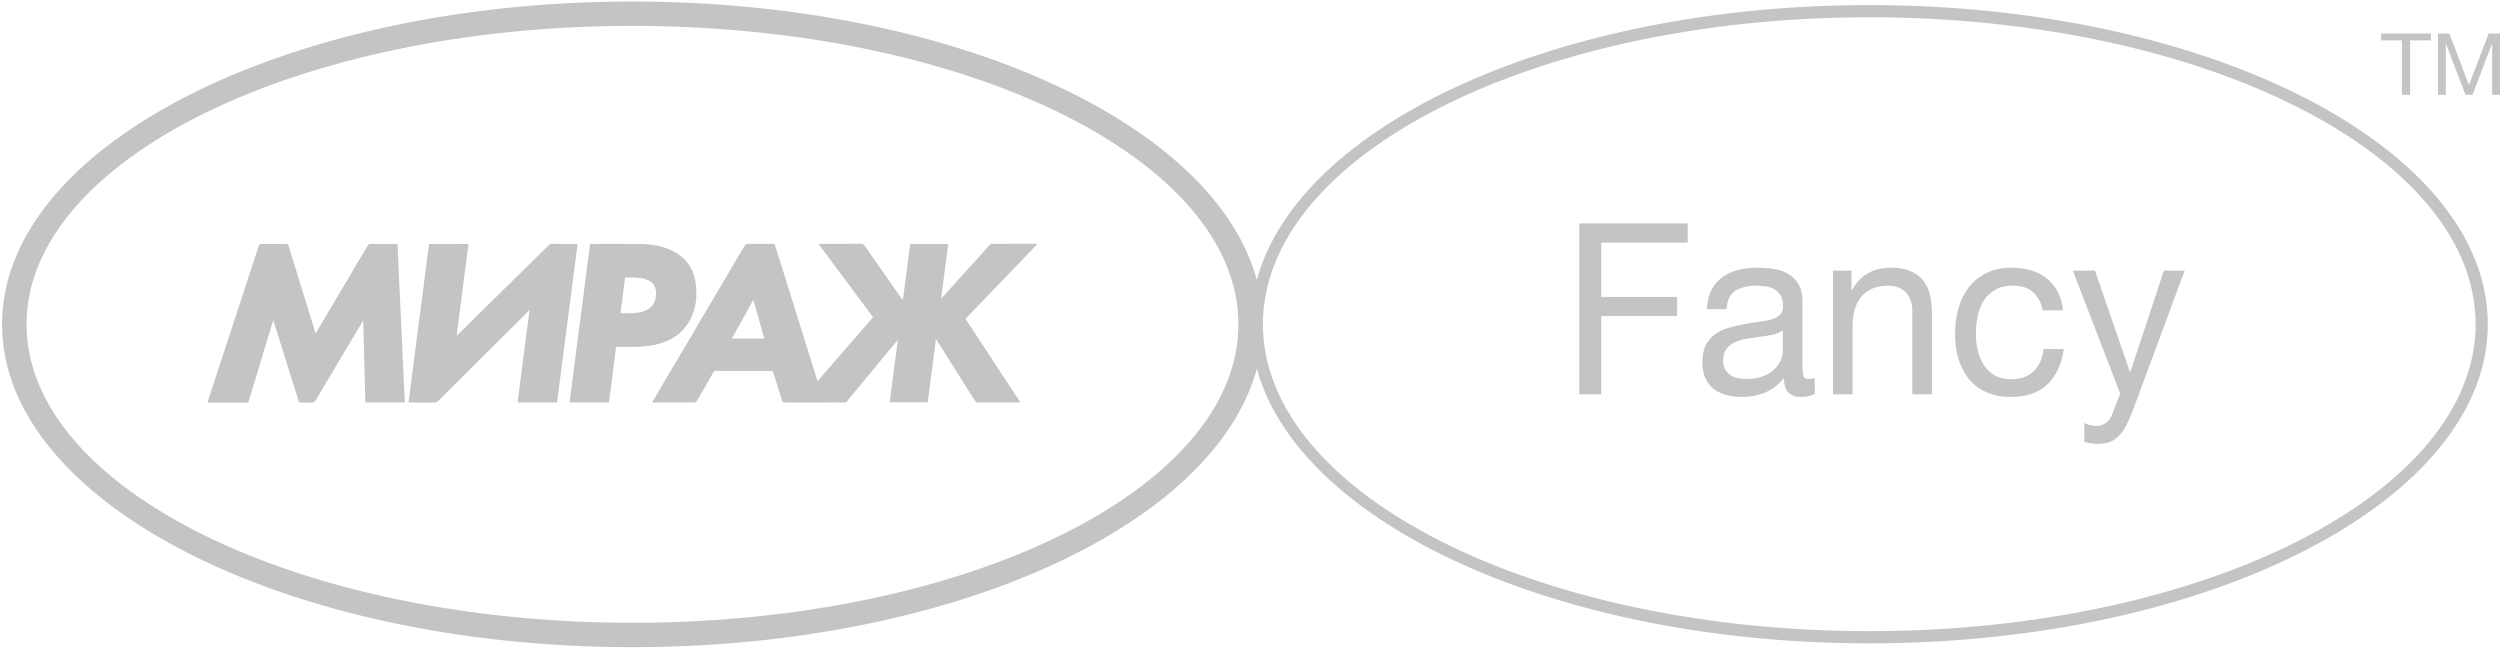 <?xml version="1.0" encoding="UTF-8"?> <svg xmlns="http://www.w3.org/2000/svg" width="586" height="152" viewBox="0 0 586 152" fill="none"><path d="M580.284 75.997C580.284 115.667 516.527 147.943 438.157 147.943C359.79 147.943 296.032 115.667 296.032 75.997C296.032 36.326 359.79 4.05 438.157 4.05C516.527 4.05 580.284 36.326 580.284 75.997ZM148.255 145.978C69.939 145.978 6.226 114.595 6.226 76.022C6.226 37.45 69.939 6.071 148.255 6.071C226.569 6.071 290.283 37.45 290.283 76.022C290.283 114.595 226.569 145.978 148.255 145.978ZM438.157 1.191C365.041 1.191 304.428 29.266 294.601 65.618C284.665 28.802 222.843 0.355 148.255 0.355C66.77 0.355 0.477 34.298 0.477 76.022C0.477 117.747 66.77 151.694 148.255 151.694C222.86 151.694 284.693 123.231 294.608 86.402C304.456 122.74 365.058 150.802 438.157 150.802C518.103 150.802 583.143 117.245 583.143 75.997C583.143 34.749 518.103 1.191 438.157 1.191Z" fill="#C4C4C4"></path><path d="M370.188 92.43H375.338V74.087H393.115V69.599H375.338V56.864H395.609V52.375H370.188V92.43Z" fill="#C4C4C4"></path><path d="M417.887 82.306C417.887 82.977 417.723 83.694 417.399 84.457C417.077 85.219 416.566 85.927 415.882 86.578C415.197 87.23 414.311 87.769 413.225 88.197C412.141 88.624 410.842 88.837 409.325 88.837C408.599 88.837 407.914 88.763 407.262 88.614C406.611 88.465 406.046 88.223 405.554 87.888C405.067 87.552 404.669 87.118 404.363 86.578C404.055 86.039 403.902 85.376 403.902 84.595C403.902 83.403 404.166 82.466 404.687 81.778C405.211 81.09 405.89 80.556 406.723 80.184C407.553 79.812 408.491 79.544 409.541 79.376C410.586 79.21 411.627 79.061 412.655 78.931C413.686 78.8 414.671 78.632 415.61 78.428C416.551 78.223 417.31 77.897 417.887 77.45V82.306ZM422.685 88.055C422.558 87.531 422.494 86.713 422.494 85.593V70.702C422.494 69.025 422.186 67.662 421.571 66.617C420.958 65.571 420.146 64.759 419.134 64.183C418.122 63.602 416.994 63.219 415.747 63.033C414.501 62.847 413.243 62.754 411.978 62.754C410.389 62.754 408.897 62.921 407.509 63.259C406.117 63.595 404.877 64.146 403.794 64.913C402.711 65.679 401.845 66.679 401.193 67.915C400.542 69.147 400.181 70.662 400.11 72.459H404.717C404.825 70.327 405.529 68.879 406.831 68.109C408.13 67.346 409.757 66.959 411.71 66.959C412.431 66.959 413.161 67.018 413.902 67.13C414.642 67.242 415.313 67.465 415.907 67.803C416.507 68.139 416.994 68.626 417.374 69.259C417.754 69.895 417.943 70.739 417.943 71.786C417.943 72.682 417.69 73.363 417.183 73.832C416.678 74.302 415.99 74.655 415.122 74.897C414.255 75.142 413.254 75.329 412.115 75.459C410.977 75.588 409.774 75.786 408.509 76.047C407.318 76.274 406.154 76.552 405.015 76.891C403.877 77.226 402.863 77.722 401.978 78.376C401.093 79.031 400.378 79.883 399.838 80.928C399.295 81.975 399.023 83.322 399.023 84.967C399.023 86.426 399.269 87.668 399.757 88.699C400.245 89.727 400.903 90.561 401.737 91.192C402.566 91.829 403.553 92.298 404.687 92.595C405.826 92.898 407.029 93.046 408.294 93.046C410.243 93.046 412.059 92.701 413.742 92.007C415.421 91.315 416.894 90.184 418.159 88.614C418.159 90.184 418.513 91.315 419.217 92.007C419.919 92.701 420.869 93.046 422.063 93.046C423.47 93.046 424.571 92.8 425.367 92.317V88.614C424.825 88.763 424.355 88.837 423.957 88.837C423.235 88.837 422.811 88.576 422.685 88.055Z" fill="#C4C4C4"></path><path d="M434.095 68.027H433.983V63.427H429.648V92.428H434.255V76.047C434.255 74.74 434.426 73.535 434.772 72.43C435.115 71.329 435.628 70.365 436.316 69.542C437.002 68.719 437.862 68.083 438.892 67.633C439.919 67.186 441.14 66.959 442.55 66.959C444.318 66.959 445.71 67.485 446.722 68.534C447.734 69.579 448.24 71.001 448.24 72.795V92.428H452.847V73.356C452.847 71.786 452.695 70.353 452.386 69.066C452.08 67.774 451.546 66.662 450.79 65.727C450.03 64.794 449.032 64.065 447.804 63.539C446.576 63.015 445.043 62.754 443.198 62.754C439.044 62.754 436.008 64.51 434.095 68.027Z" fill="#C4C4C4"></path><path d="M461.6 88.948C462.702 90.258 464.075 91.271 465.72 91.978C467.364 92.689 469.251 93.046 471.384 93.046C474.96 93.046 477.788 92.074 479.868 90.129C481.946 88.186 483.236 85.416 483.743 81.826H479.028C478.738 84.07 477.952 85.807 476.668 87.043C475.384 88.279 473.606 88.892 471.332 88.892C469.884 88.892 468.638 88.595 467.592 87.995C466.543 87.4 465.694 86.605 465.043 85.614C464.391 84.621 463.911 83.49 463.606 82.221C463.298 80.947 463.144 79.638 463.144 78.29C463.144 76.831 463.29 75.421 463.58 74.055C463.867 72.694 464.347 71.483 465.016 70.438C465.683 69.393 466.579 68.551 467.7 67.915C468.82 67.278 470.208 66.959 471.871 66.959C473.826 66.959 475.376 67.465 476.535 68.473C477.688 69.486 478.447 70.907 478.812 72.738H483.579C483.4 71.019 482.966 69.534 482.28 68.279C481.592 67.026 480.718 65.987 479.65 65.165C478.584 64.342 477.356 63.735 475.966 63.342C474.574 62.951 473.08 62.754 471.492 62.754C469.288 62.754 467.354 63.155 465.694 63.959C464.03 64.763 462.65 65.869 461.548 67.267C460.443 68.67 459.62 70.319 459.08 72.206C458.538 74.093 458.266 76.124 458.266 78.29C458.266 80.46 458.546 82.451 459.107 84.267C459.668 86.079 460.499 87.642 461.6 88.948Z" fill="#C4C4C4"></path><path d="M495.074 97.142C494.746 98.002 494.266 98.667 493.638 99.132C493.005 99.602 492.215 99.836 491.278 99.836C490.917 99.836 490.474 99.77 489.95 99.639C489.425 99.508 488.967 99.348 488.569 99.163V103.539C489.075 103.724 489.599 103.855 490.139 103.93C490.683 104.004 491.222 104.042 491.766 104.042C492.778 104.042 493.671 103.904 494.449 103.62C495.227 103.342 495.93 102.891 496.562 102.274C497.195 101.659 497.773 100.863 498.297 99.892C498.822 98.916 499.354 97.722 499.897 96.3L512.093 63.43H507.214L499.354 87.158H499.246L491.062 63.43H485.859L496.969 92.263L495.074 97.142Z" fill="#C4C4C4"></path><path d="M562.993 22.221H564.936V9.467H569.804V7.859H558.125V9.467H562.993V22.221Z" fill="#C4C4C4"></path><path d="M583.344 7.859L578.721 19.929L574.118 7.859H571.461V22.221H573.3V10.271H573.34L577.902 22.221H579.558L584.121 10.271H584.162V22.221H586.001V7.859H583.344Z" fill="#C4C4C4"></path><path d="M171.547 79.349C173.226 76.321 174.879 73.341 176.581 70.272C177.45 73.35 178.289 76.323 179.143 79.347L171.547 79.349ZM242.916 57.145C239.455 57.145 235.992 57.141 232.531 57.16C232.333 57.162 232.086 57.309 231.945 57.465C228.373 61.402 224.813 65.349 221.249 69.294C221.074 69.487 220.894 69.677 220.715 69.868C220.685 69.849 220.653 69.83 220.621 69.811C221.17 65.606 221.721 61.402 222.273 57.178L213.362 57.181C212.789 61.557 212.218 65.903 211.634 70.356C211.459 70.124 211.351 69.987 211.251 69.847C208.366 65.736 205.478 61.626 202.605 57.506C202.414 57.234 202.219 57.145 201.902 57.149C200.637 57.165 199.37 57.156 198.105 57.157L191.837 57.158C196.153 62.947 200.401 68.649 204.65 74.354C200.301 79.362 195.993 84.323 191.629 89.35C188.258 78.57 184.917 67.877 181.567 57.161H181.014C179.123 57.162 177.233 57.178 175.341 57.15C174.929 57.145 174.721 57.284 174.521 57.624C167.966 68.734 161.403 79.838 154.841 90.944C154.186 92.053 153.534 93.165 152.859 94.311C152.977 94.328 153.035 94.344 153.094 94.344C156.347 94.344 159.599 94.347 162.854 94.328C163.022 94.328 163.259 94.161 163.35 94.005C164.638 91.796 165.911 89.578 167.171 87.353C167.342 87.052 167.526 86.938 167.879 86.939C172.126 86.951 176.374 86.946 180.621 86.945H181.11C181.177 87.13 181.241 87.293 181.294 87.46C181.977 89.602 182.666 91.742 183.329 93.891C183.429 94.218 183.547 94.35 183.91 94.346C185.431 94.332 186.953 94.359 188.475 94.358C191.599 94.356 194.725 94.338 197.85 94.34C198.163 94.34 198.374 94.255 198.581 94.006C201.846 90.04 205.122 86.079 208.395 82.121C209.043 81.338 209.695 80.557 210.343 79.774C210.373 79.789 210.399 79.802 210.427 79.816C209.802 84.635 209.177 89.456 208.547 94.29L217.457 94.287C218.097 89.366 218.733 84.484 219.383 79.482C219.538 79.712 219.621 79.826 219.695 79.945C222.63 84.596 225.567 89.246 228.49 93.905C228.682 94.212 228.875 94.335 229.247 94.334C232.373 94.316 235.498 94.323 238.622 94.321C238.775 94.321 238.928 94.308 239.155 94.297C234.855 87.737 230.591 81.233 226.323 74.724C231.954 68.868 237.55 63.049 243.202 57.173C243.038 57.157 242.976 57.145 242.916 57.145Z" fill="#C4C4C4"></path><path d="M86.9 57.178C86.524 57.174 86.336 57.303 86.152 57.615C82.208 64.286 78.252 70.954 74.297 77.619C74.208 77.771 74.109 77.919 73.986 78.112C73.937 77.995 73.924 77.966 73.914 77.936C71.825 71.189 69.734 64.442 67.66 57.69C67.54 57.299 67.373 57.179 66.969 57.183C65.077 57.207 63.186 57.209 61.296 57.184C60.9 57.179 60.757 57.307 60.637 57.672C57.293 67.903 53.936 78.131 50.582 88.358C49.932 90.342 49.286 92.327 48.625 94.354C48.757 94.363 48.821 94.374 48.884 94.374C51.865 94.374 54.845 94.366 57.825 94.382C58.176 94.383 58.244 94.206 58.322 93.947C59.766 89.17 61.214 84.394 62.661 79.618C63.114 78.124 63.568 76.631 64.05 75.046C64.282 75.778 64.488 76.414 64.686 77.051C66.453 82.68 68.221 88.308 69.977 93.942C70.081 94.271 70.225 94.388 70.574 94.378C71.438 94.351 72.306 94.346 73.17 94.379C73.549 94.394 73.734 94.248 73.917 93.94C77.534 87.854 81.164 81.774 84.79 75.694C84.88 75.543 84.978 75.399 85.137 75.155C85.306 81.643 85.473 87.986 85.64 94.326L94.886 94.323C94.313 81.926 93.741 69.57 93.169 57.187C91.03 57.187 88.965 57.199 86.9 57.178Z" fill="#C4C4C4"></path><path d="M129.442 57.168C129.098 57.165 128.853 57.257 128.602 57.503C121.562 64.435 114.513 71.356 107.465 78.28C107.357 78.385 107.241 78.48 107.038 78.66C107.973 71.433 108.891 64.331 109.814 57.201L100.569 57.204C98.961 69.599 97.358 81.956 95.75 94.36H96.319C98.13 94.359 99.941 94.348 101.751 94.367C102.15 94.372 102.43 94.259 102.717 93.973C109.694 87.025 116.682 80.087 123.663 73.14C123.783 73.02 123.829 72.827 123.91 72.668C123.971 72.723 124.031 72.777 124.091 72.832C123.171 79.987 122.251 87.14 121.329 94.325L130.573 94.323C132.177 81.951 133.781 69.584 135.39 57.173C133.347 57.173 131.394 57.181 129.442 57.168Z" fill="#C4C4C4"></path><path d="M153.684 69.827C153.415 71.492 152.352 72.499 150.776 73C149.048 73.55 147.269 73.4 145.448 73.418C145.816 70.583 146.171 67.834 146.532 65.054C148.152 65.026 149.757 64.944 151.305 65.447C153.529 66.171 154.028 67.7 153.684 69.827ZM162.148 74.159C163.145 71.884 163.397 69.483 163.153 67.023C162.763 63.083 160.845 60.216 157.196 58.579C154.953 57.572 152.565 57.216 150.136 57.187C146.323 57.14 142.508 57.174 138.693 57.174C138.583 57.174 138.472 57.186 138.316 57.195C136.712 69.57 135.107 81.939 133.5 94.322L142.745 94.319C143.301 89.991 143.855 85.687 144.417 81.312C145.757 81.312 147.053 81.312 148.349 81.311C150.276 81.308 152.185 81.164 154.061 80.691C157.767 79.758 160.588 77.718 162.148 74.159Z" fill="#C4C4C4"></path></svg> 